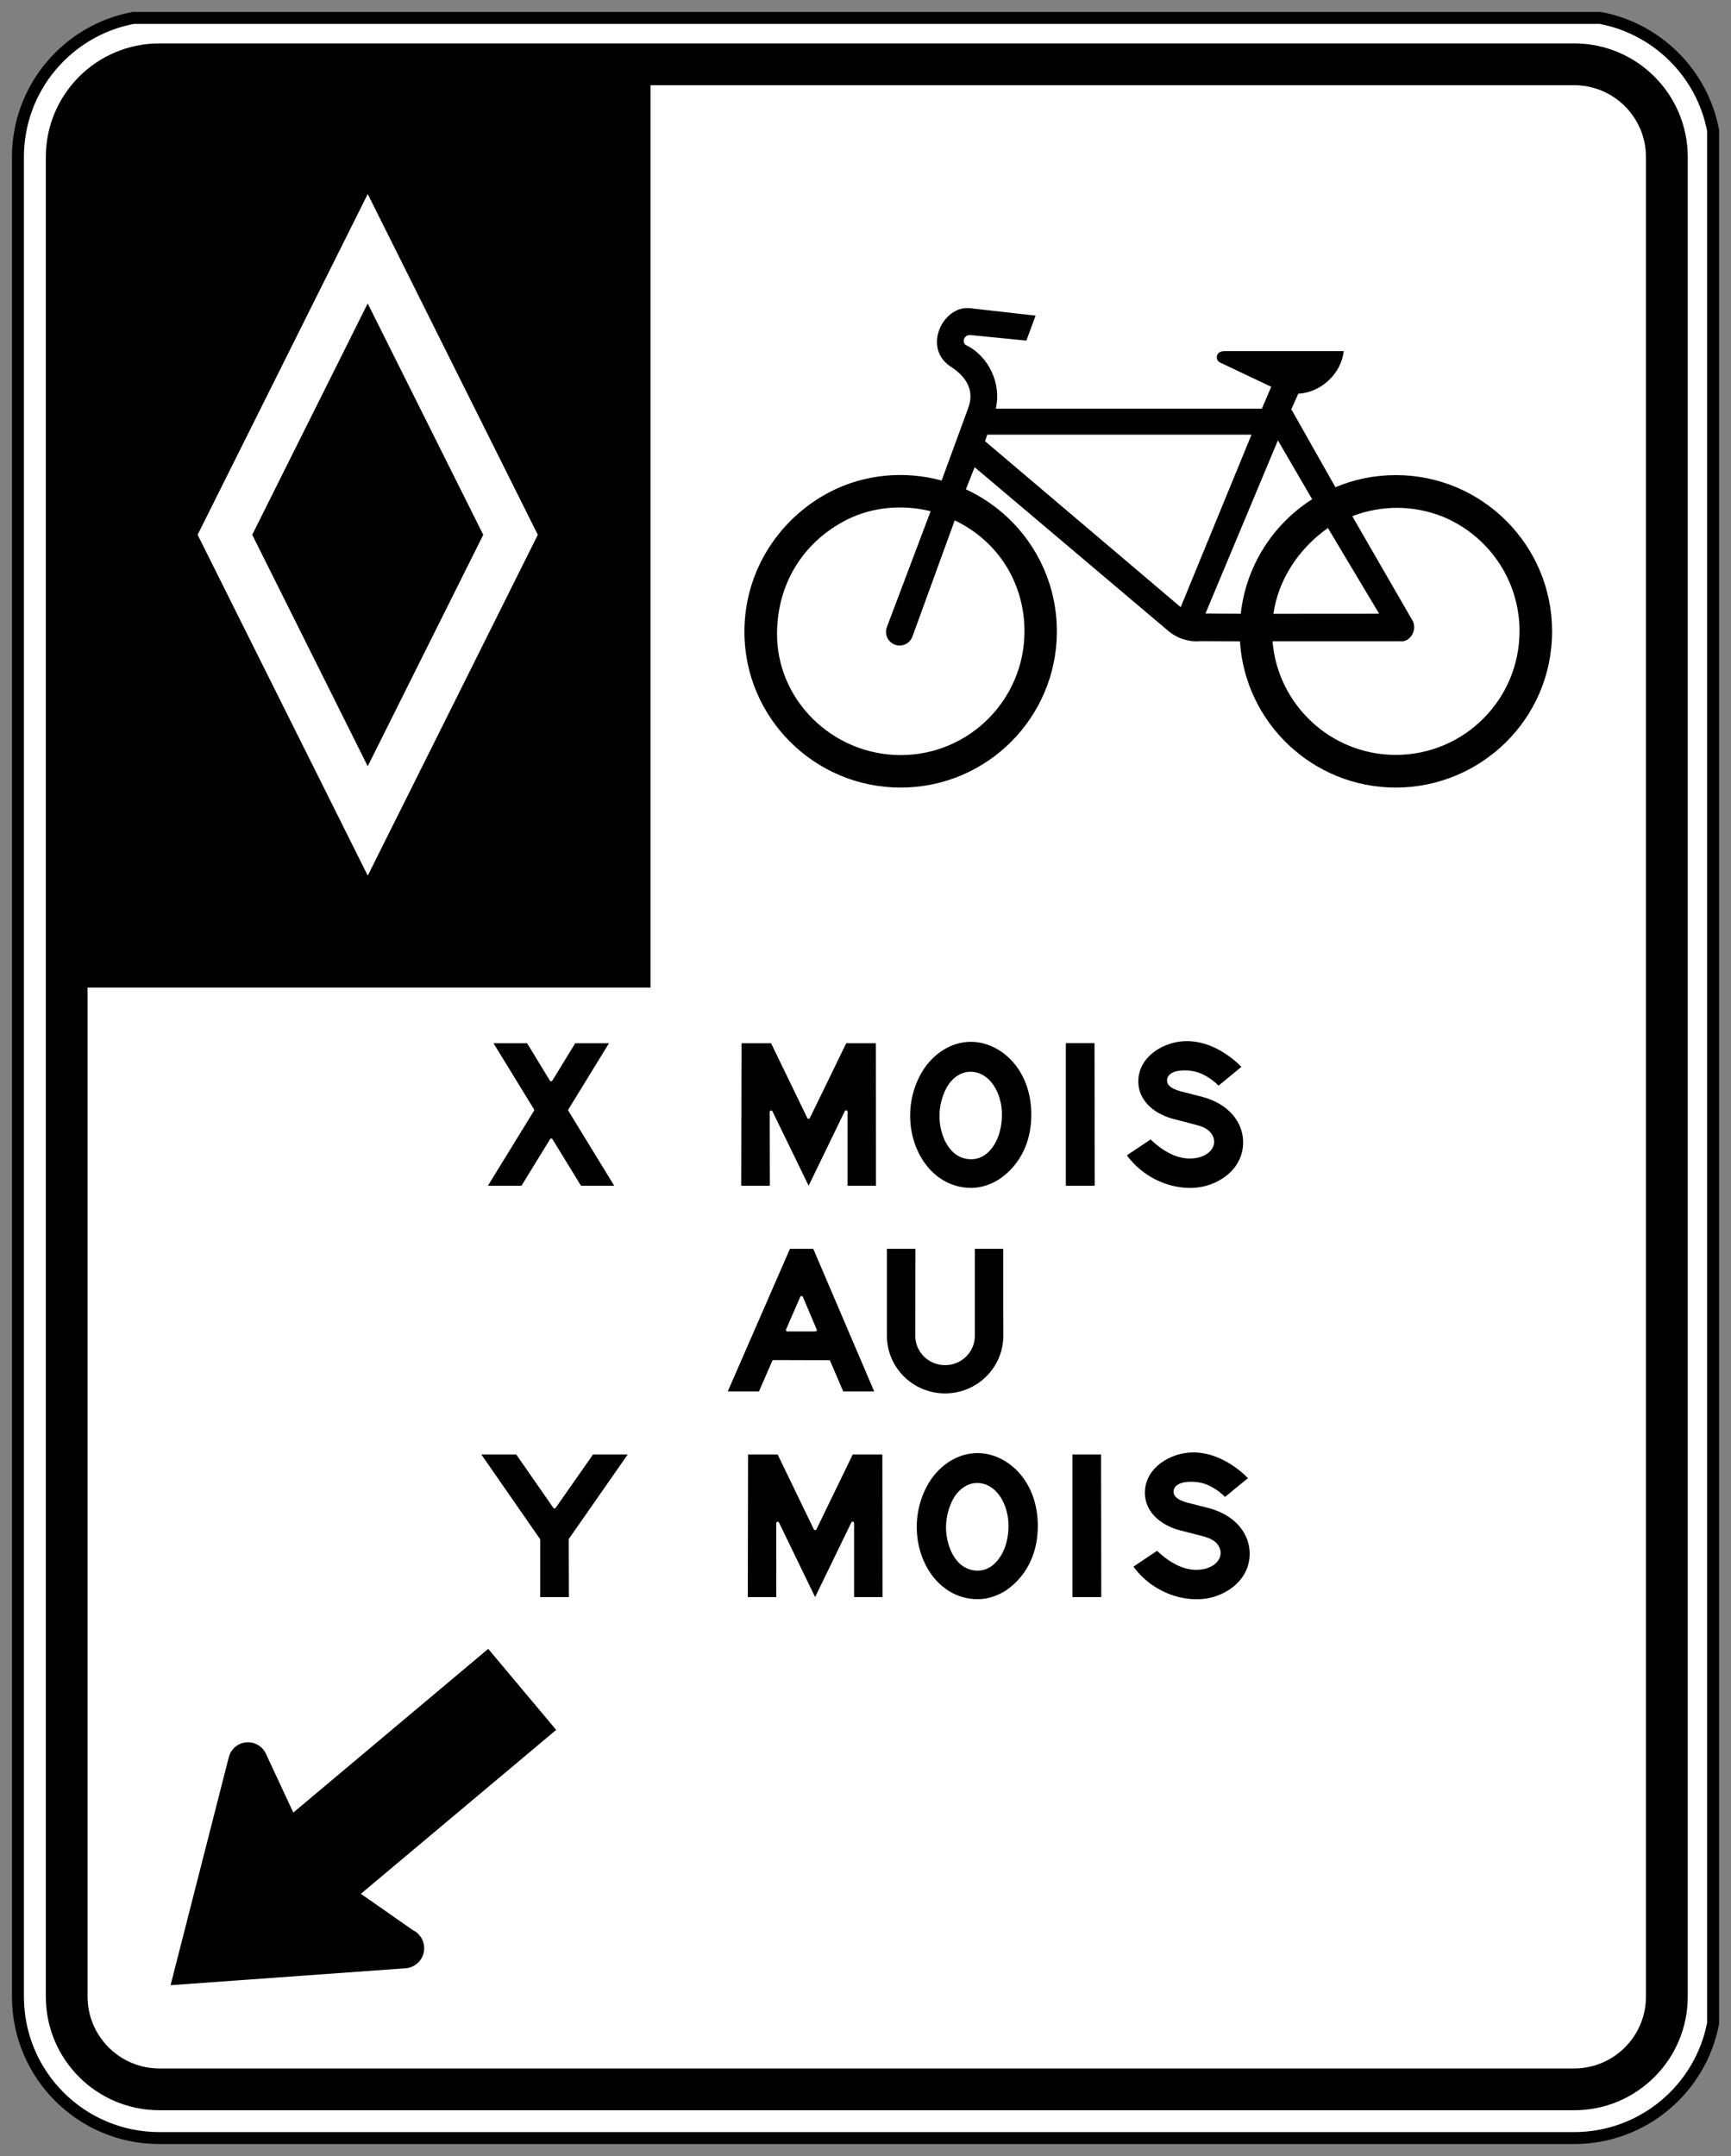 <?xml version="1.0" encoding="UTF-8" standalone="no"?>
<svg
   xmlns:dc="http://purl.org/dc/elements/1.1/"
   xmlns:cc="http://creativecommons.org/ns#"
   xmlns:rdf="http://www.w3.org/1999/02/22-rdf-syntax-ns#"
   xmlns:svg="http://www.w3.org/2000/svg"
   xmlns="http://www.w3.org/2000/svg"
   xmlns:sodipodi="http://sodipodi.sourceforge.net/DTD/sodipodi-0.dtd"
   xmlns:inkscape="http://www.inkscape.org/namespaces/inkscape"
   width="57.894"
   height="72.09"
   viewBox="0 0 46.315 57.672"
   version="1.1"
   id="svg2"
   inkscape:version="0.48.4 r9939"
   sodipodi:docname="P-250-2 (C).svg">
  <rect x="0" y="0" width="46.315" height="57.672" fill="#808080" stroke="none"/>
  <defs
     id="defs31" />
  <sodipodi:namedview
     pagecolor="#ffffff"
     bordercolor="#666666"
     borderopacity="1"
     objecttolerance="10"
     gridtolerance="10"
     guidetolerance="10"
     inkscape:pageopacity="0"
     inkscape:pageshadow="2"
     inkscape:window-width="1280"
     inkscape:window-height="1004"
     id="namedview29"
     showgrid="false"
     fit-margin-top="0.6"
     fit-margin-right="0.6"
     fit-margin-bottom="0.6"
     fit-margin-left="0.6"
     inkscape:zoom="6.072346"
     inkscape:cx="22.399328"
     inkscape:cy="39.178853"
     inkscape:window-x="-8"
     inkscape:window-y="-8"
     inkscape:window-maximized="1"
     inkscape:current-layer="svg2" />
  <g
     id="#000004b1"
     transform="translate(-308.714,-343.992)" />
  <path
     inkscape:connector-curvature="0"
     style="fill:#ffffff;fill-rule:evenodd;stroke:#000000;stroke-opacity:1;stroke-width:0.32;stroke-miterlimit:4;stroke-dasharray:none"
     d="m 0.48,53.409 c 0,2.091 1.692,3.783 3.784,3.783 l 37.853,0 c 1.847,0 3.386,-1.321 3.719,-3.07 l 0,-50.634 c -0.29,-1.523 -1.494,-2.723 -3.019,-3.008 l -39.251,0 C 1.808,0.808 0.48,2.35 0.48,4.2 l 0,49.209 z"
     id="path293" />
  <path
     inkscape:connector-curvature="0"
     style="fill:#000000;fill-rule:evenodd;stroke:none"
     d="m 5.288,14.306 4.552,9.117 4.55,-9.117 L 9.839,5.19 l -4.552,9.116 z m -4.062,39.101 c 0,1.681 1.359,3.041 3.041,3.041 l 37.851,0 c 1.679,0 3.04,-1.36 3.04,-3.041 l 0,-49.207 c 0,-1.678 -1.361,-3.039 -3.04,-3.039 l -37.851,0 c -1.682,0 -3.041,1.361 -3.041,3.039 l 0,49.207 z m 1.117,-26.99 15.062,0 0,-24.138 24.713,0 c 1.061,0 1.922,0.861 1.922,1.921 l 0,49.207 c 0,1.062 -0.861,1.923 -1.922,1.923 l -37.851,0 c -1.062,0 -1.924,-0.861 -1.924,-1.923 l 0,-26.99 z"
     id="path295" />
  <path
     inkscape:connector-curvature="0"
     style="fill:#000000;fill-rule:evenodd;stroke:none"
     d="m 35.53,14.124 1.371,2.293 -2.829,0.002 c 0.133,-0.933 0.694,-1.757 1.458,-2.295 z m -3.276,2.287 1.938,-4.631 0.916,1.574 c -1.041,0.664 -1.769,1.776 -1.91,3.064 l -0.943,-0.007 z m 6.326,-2.6 c 1.217,0.489 2.077,1.681 2.077,3.072 0,1.827 -1.483,3.31 -3.311,3.31 -1.734,0 -3.16,-1.34 -3.298,-3.04 l 3.417,-9.6e-4 c 0.276,0.038 0.471,-0.325 0.322,-0.563 l -1.605,-2.781 c 0.789,-0.305 1.643,-0.291 2.397,0.003 z m -13.68,-0.136 -1.17,3.098 c -0.072,0.19 0.024,0.402 0.216,0.472 0.193,0.072 0.408,-0.034 0.472,-0.231 l 1.127,-3.095 c 1.151,0.551 1.866,1.668 1.866,2.969 0,1.827 -1.483,3.31 -3.311,3.31 -1.826,0 -3.35,-1.488 -3.309,-3.31 0.029,-1.384 0.783,-2.433 1.855,-2.979 0.683,-0.349 1.495,-0.421 2.254,-0.234 z m 1.456,-1.874 0.06,-0.174 7.07,0 -1.895,4.614 -5.236,-4.44 z m 10.992,9.266 c 2.255,0 4.18,-1.815 4.18,-4.179 0,-2.307 -1.873,-4.179 -4.18,-4.179 -0.573,0 -1.12,0.114 -1.617,0.324 l -1.18,-2.085 0.186,-0.416 c 0.612,-0.034 1.147,-0.535 1.217,-1.139 l -3.195,0 c -0.253,-0.001 -0.253,0.267 -0.083,0.319 l 1.337,0.634 -0.25,0.586 -7.119,0 C 26.799,10.27 26.461,9.532 25.851,9.234 c -0.118,-0.058 -0.071,-0.29 0.12,-0.271 l 1.491,0.148 0.247,-0.668 -1.76,-0.199 c -0.715,-0.08 -1.288,1.067 -0.5,1.572 0.455,0.293 0.611,0.67 0.463,1.081 l -0.717,1.957 c -0.996,-0.271 -2.064,-0.168 -2.968,0.294 -1.352,0.693 -2.304,2.09 -2.309,3.74 -0.007,2.306 1.872,4.179 4.18,4.179 2.308,0 4.18,-1.872 4.18,-4.179 0,-1.684 -0.998,-3.137 -2.435,-3.799 l 0.235,-0.592 5.171,4.371 c 0.238,0.206 0.557,0.311 0.869,0.282 l 1.058,0.005 c 0.138,2.183 1.953,3.912 4.171,3.912 z"
     id="path297" />
  <path
     inkscape:connector-curvature="0"
     style="fill:#000000;fill-rule:evenodd;stroke:none"
     d="m 9.656,50.658 5.225,-4.384 -1.818,-2.168 -5.215,4.379 -0.714,-1.531 c -0.08,-0.218 -0.29,-0.356 -0.519,-0.349 -0.24,0.008 -0.442,0.177 -0.496,0.411 l -1.555,6.087 6.276,-0.452 c 0.26,-0.014 0.473,-0.21 0.505,-0.47 0.029,-0.232 -0.092,-0.454 -0.301,-0.553 l -1.389,-0.97 z"
     id="path299" />
  <path
     inkscape:connector-curvature="0"
     style="fill:#000000;fill-rule:evenodd;stroke:none"
     d="m 6.749,14.306 3.09,6.19 3.091,-6.19 L 9.838,8.117 l -3.09,6.189 z"
     id="path301" />
  <path
     inkscape:connector-curvature="0"
     style="fill:#000000;fill-rule:evenodd;stroke:none"
     d="m 30.326,41.907 c 0.403,0.551 1.053,0.872 1.688,0.872 0.254,0 0.494,-0.052 0.722,-0.168 0.473,-0.237 0.701,-0.636 0.701,-1.048 0,-0.528 -0.371,-1.032 -1.105,-1.225 l -0.55,-0.14 c -0.31,-0.082 -0.383,-0.191 -0.383,-0.298 0,-0.105 0.091,-0.264 0.471,-0.264 0.195,0 0.363,0.042 0.511,0.117 0.147,0.074 0.288,0.179 0.396,0.288 l 0.613,-0.501 c -0.206,-0.215 -0.49,-0.413 -0.749,-0.528 -0.26,-0.115 -0.494,-0.161 -0.716,-0.161 -0.609,0 -1.292,0.416 -1.292,1.077 0,0.597 0.546,0.908 0.937,1.007 l 0.611,0.157 c 0.232,0.06 0.333,0.14 0.392,0.213 0.06,0.078 0.087,0.156 0.087,0.237 0,0.238 -0.256,0.45 -0.655,0.45 -0.269,0 -0.622,-0.109 -1.047,-0.509 l -0.632,0.424 z"
     id="path303" />
  <path
     inkscape:connector-curvature="0"
     style="fill:#000000;fill-rule:evenodd;stroke:none"
     d="m 28.695,42.721 0.771,0 -0.005,-3.814 -0.767,0 0,3.814 z"
     id="path305" />
  <path
     inkscape:connector-curvature="0"
     style="fill:#000000;fill-rule:evenodd;stroke:none"
     d="m 26.159,42.777 c 0.212,0 0.426,-0.054 0.636,-0.164 0.006,-0.002 0.973,-0.462 0.973,-1.797 0,-1.223 -0.83,-1.947 -1.614,-1.947 -0.359,0 -0.74,0.151 -1.058,0.478 -0.329,0.337 -0.567,0.893 -0.567,1.497 0,1.019 0.658,1.933 1.631,1.933 z"
     id="path307" />
  <path
     inkscape:connector-curvature="0"
     style="fill:#ffffff;fill-rule:evenodd;stroke:none"
     d="m 26.157,42.014 c -0.611,-0.008 -0.845,-0.692 -0.845,-1.152 0,-0.401 0.152,-0.758 0.308,-0.934 0.164,-0.184 0.344,-0.258 0.524,-0.258 0.509,0 0.84,0.559 0.84,1.146 0,0.317 -0.08,0.586 -0.188,0.771 -0.182,0.311 -0.406,0.425 -0.64,0.427 z"
     id="path309" />
  <path
     inkscape:connector-curvature="0"
     style="fill:#000000;fill-rule:evenodd;stroke:none"
     d="m 20.008,42.721 0.762,0 -9.6e-4,-1.98 c 0.003,-0.02 0.018,-0.034 0.041,-0.034 0.014,0 0.021,0.004 0.034,0.023 l 0.965,1.991 0.97,-1.997 c 0.005,-0.013 0.018,-0.021 0.036,-0.021 0.021,0 0.035,0.018 0.037,0.04 l 0,1.978 0.76,0 -0.004,-3.814 -0.792,0 -0.969,1.997 c -0.01,0.019 -0.022,0.027 -0.038,0.027 -0.015,0 -0.026,-0.006 -0.039,-0.032 l -0.963,-1.992 -0.792,0 -0.007,3.814 z"
     id="path311" />
  <path
     inkscape:connector-curvature="0"
     style="fill:#000000;fill-rule:evenodd;stroke:none"
     d="m 14.454,42.721 0.767,0 -0.004,-1.552 1.578,-2.262 -0.928,0 -0.992,1.417 c -0.017,0.024 -0.025,0.028 -0.039,0.028 -0.012,0 -0.023,-0.006 -0.03,-0.016 l -0.993,-1.429 -0.934,0 1.576,2.27 -8.8e-4,1.544 z"
     id="path313" />
  <path
     inkscape:connector-curvature="0"
     style="fill:#000000;fill-rule:evenodd;stroke:none"
     d="m 23.73,33.405 0,2.33 c 0.003,0.844 0.693,1.538 1.558,1.538 0.854,0 1.557,-0.688 1.557,-1.545 l 0,-0.002 -0.003,-2.321 -0.759,0 0,2.323 c 0.002,0.439 -0.358,0.789 -0.796,0.789 -0.449,0 -0.799,-0.358 -0.797,-0.784 l 0.003,-2.328 -0.763,0 z"
     id="path315" />
  <path
     inkscape:connector-curvature="0"
     style="fill:#000000;fill-rule:evenodd;stroke:none"
     d="m 19.472,37.22 0.835,0 0.357,-0.819 c 0.007,-0.014 0.015,-0.02 0.042,-0.02 l 1.473,0.004 c 0.017,0 0.028,0.006 0.035,0.024 l 0.348,0.811 0.828,0 -1.63,-3.815 -0.624,0 -1.664,3.815 z"
     id="path317" />
  <path
     inkscape:connector-curvature="0"
     style="fill:#000000;fill-rule:evenodd;stroke:none"
     d="m 30.15,30.904 c 0.405,0.55 1.053,0.872 1.69,0.872 0.251,0 0.493,-0.053 0.719,-0.167 0.474,-0.236 0.703,-0.637 0.703,-1.049 0,-0.529 -0.371,-1.031 -1.105,-1.223 l -0.549,-0.14 c -0.312,-0.082 -0.383,-0.192 -0.383,-0.299 0,-0.104 0.089,-0.266 0.47,-0.266 0.196,0 0.363,0.042 0.513,0.118 0.145,0.075 0.285,0.178 0.396,0.29 l 0.611,-0.502 c -0.206,-0.214 -0.49,-0.413 -0.749,-0.529 -0.26,-0.114 -0.492,-0.16 -0.715,-0.16 -0.61,0 -1.294,0.416 -1.294,1.075 0,0.598 0.547,0.909 0.939,1.007 l 0.609,0.159 c 0.235,0.06 0.333,0.138 0.392,0.214 0.062,0.076 0.09,0.155 0.09,0.236 0,0.239 -0.258,0.45 -0.655,0.45 -0.269,0 -0.624,-0.109 -1.047,-0.51 l -0.634,0.424 z"
     id="path319" />
  <path
     inkscape:connector-curvature="0"
     style="fill:#000000;fill-rule:evenodd;stroke:none"
     d="m 28.519,31.718 0.772,0 -0.006,-3.814 -0.767,0 0,3.814 z"
     id="path321" />
  <path
     inkscape:connector-curvature="0"
     style="fill:#000000;fill-rule:evenodd;stroke:none"
     d="m 25.983,31.775 c 0.212,0 0.426,-0.056 0.636,-0.164 0.006,-0.003 0.975,-0.461 0.975,-1.795 0,-1.225 -0.833,-1.948 -1.616,-1.948 -0.36,0 -0.738,0.149 -1.058,0.477 -0.328,0.337 -0.568,0.893 -0.568,1.497 0,1.018 0.658,1.933 1.632,1.933 z"
     id="path323" />
  <path
     inkscape:connector-curvature="0"
     style="fill:#ffffff;fill-rule:evenodd;stroke:none"
     d="m 25.983,31.01 c -0.612,-0.008 -0.846,-0.689 -0.846,-1.15 0,-0.4 0.15,-0.76 0.309,-0.936 0.164,-0.184 0.342,-0.255 0.521,-0.255 0.509,0 0.841,0.556 0.841,1.143 0,0.319 -0.078,0.588 -0.185,0.774 -0.182,0.311 -0.409,0.422 -0.64,0.424 z"
     id="path325" />
  <path
     inkscape:connector-curvature="0"
     style="fill:#000000;fill-rule:evenodd;stroke:none"
     d="m 19.832,31.718 0.765,0 -0.004,-1.979 c 0.004,-0.02 0.02,-0.033 0.042,-0.033 0.016,0 0.022,0.004 0.034,0.023 l 0.967,1.989 0.968,-1.997 c 0.007,-0.011 0.018,-0.019 0.035,-0.019 0.021,0 0.036,0.017 0.038,0.037 l 0,1.979 0.761,0 -0.004,-3.812 -0.792,0 -0.97,1.994 c -0.01,0.019 -0.022,0.027 -0.036,0.027 -0.018,0 -0.028,-0.004 -0.041,-0.032 l -0.964,-1.989 -0.791,0 -0.008,3.812 z"
     id="path327" />
  <path
     inkscape:connector-curvature="0"
     style="fill:#000000;fill-rule:evenodd;stroke:none"
     d="m 13.054,31.718 0.899,0 0.763,-1.244 c 0.005,-0.009 0.017,-0.019 0.036,-0.019 0.013,0 0.022,0.004 0.034,0.023 l 0.759,1.24 0.889,0 -1.222,-1.997 c -0.009,-0.013 -0.009,-0.017 -0.009,-0.025 0,-0.007 0,-0.015 0.006,-0.023 l 1.085,-1.767 -0.904,0 -0.607,0.994 c -0.013,0.02 -0.024,0.024 -0.039,0.024 -0.013,0 -0.024,-0.007 -0.03,-0.015 l -0.61,-1.003 -0.9,0 1.075,1.752 c 0.006,0.008 0.014,0.015 0.014,0.032 0,0.008 -0.002,0.018 -0.012,0.033 l -1.227,1.995 z"
     id="path329" />
  <path
     inkscape:connector-curvature="0"
     style="fill:#ffffff;fill-rule:evenodd;stroke:none"
     d="m 21.028,35.572 c 0,-0.004 0.002,-0.005 0.008,-0.02 l 0.377,-0.865 c 0.005,-0.011 0.018,-0.019 0.035,-0.019 0.015,0 0.027,0.008 0.034,0.023 l 0.367,0.865 c 0.006,0.009 0.006,0.016 0.006,0.02 0,0.02 -0.014,0.04 -0.042,0.04 l -0.746,0 c -0.021,0 -0.039,-0.018 -0.039,-0.044 z"
     id="path331" />
</svg>
